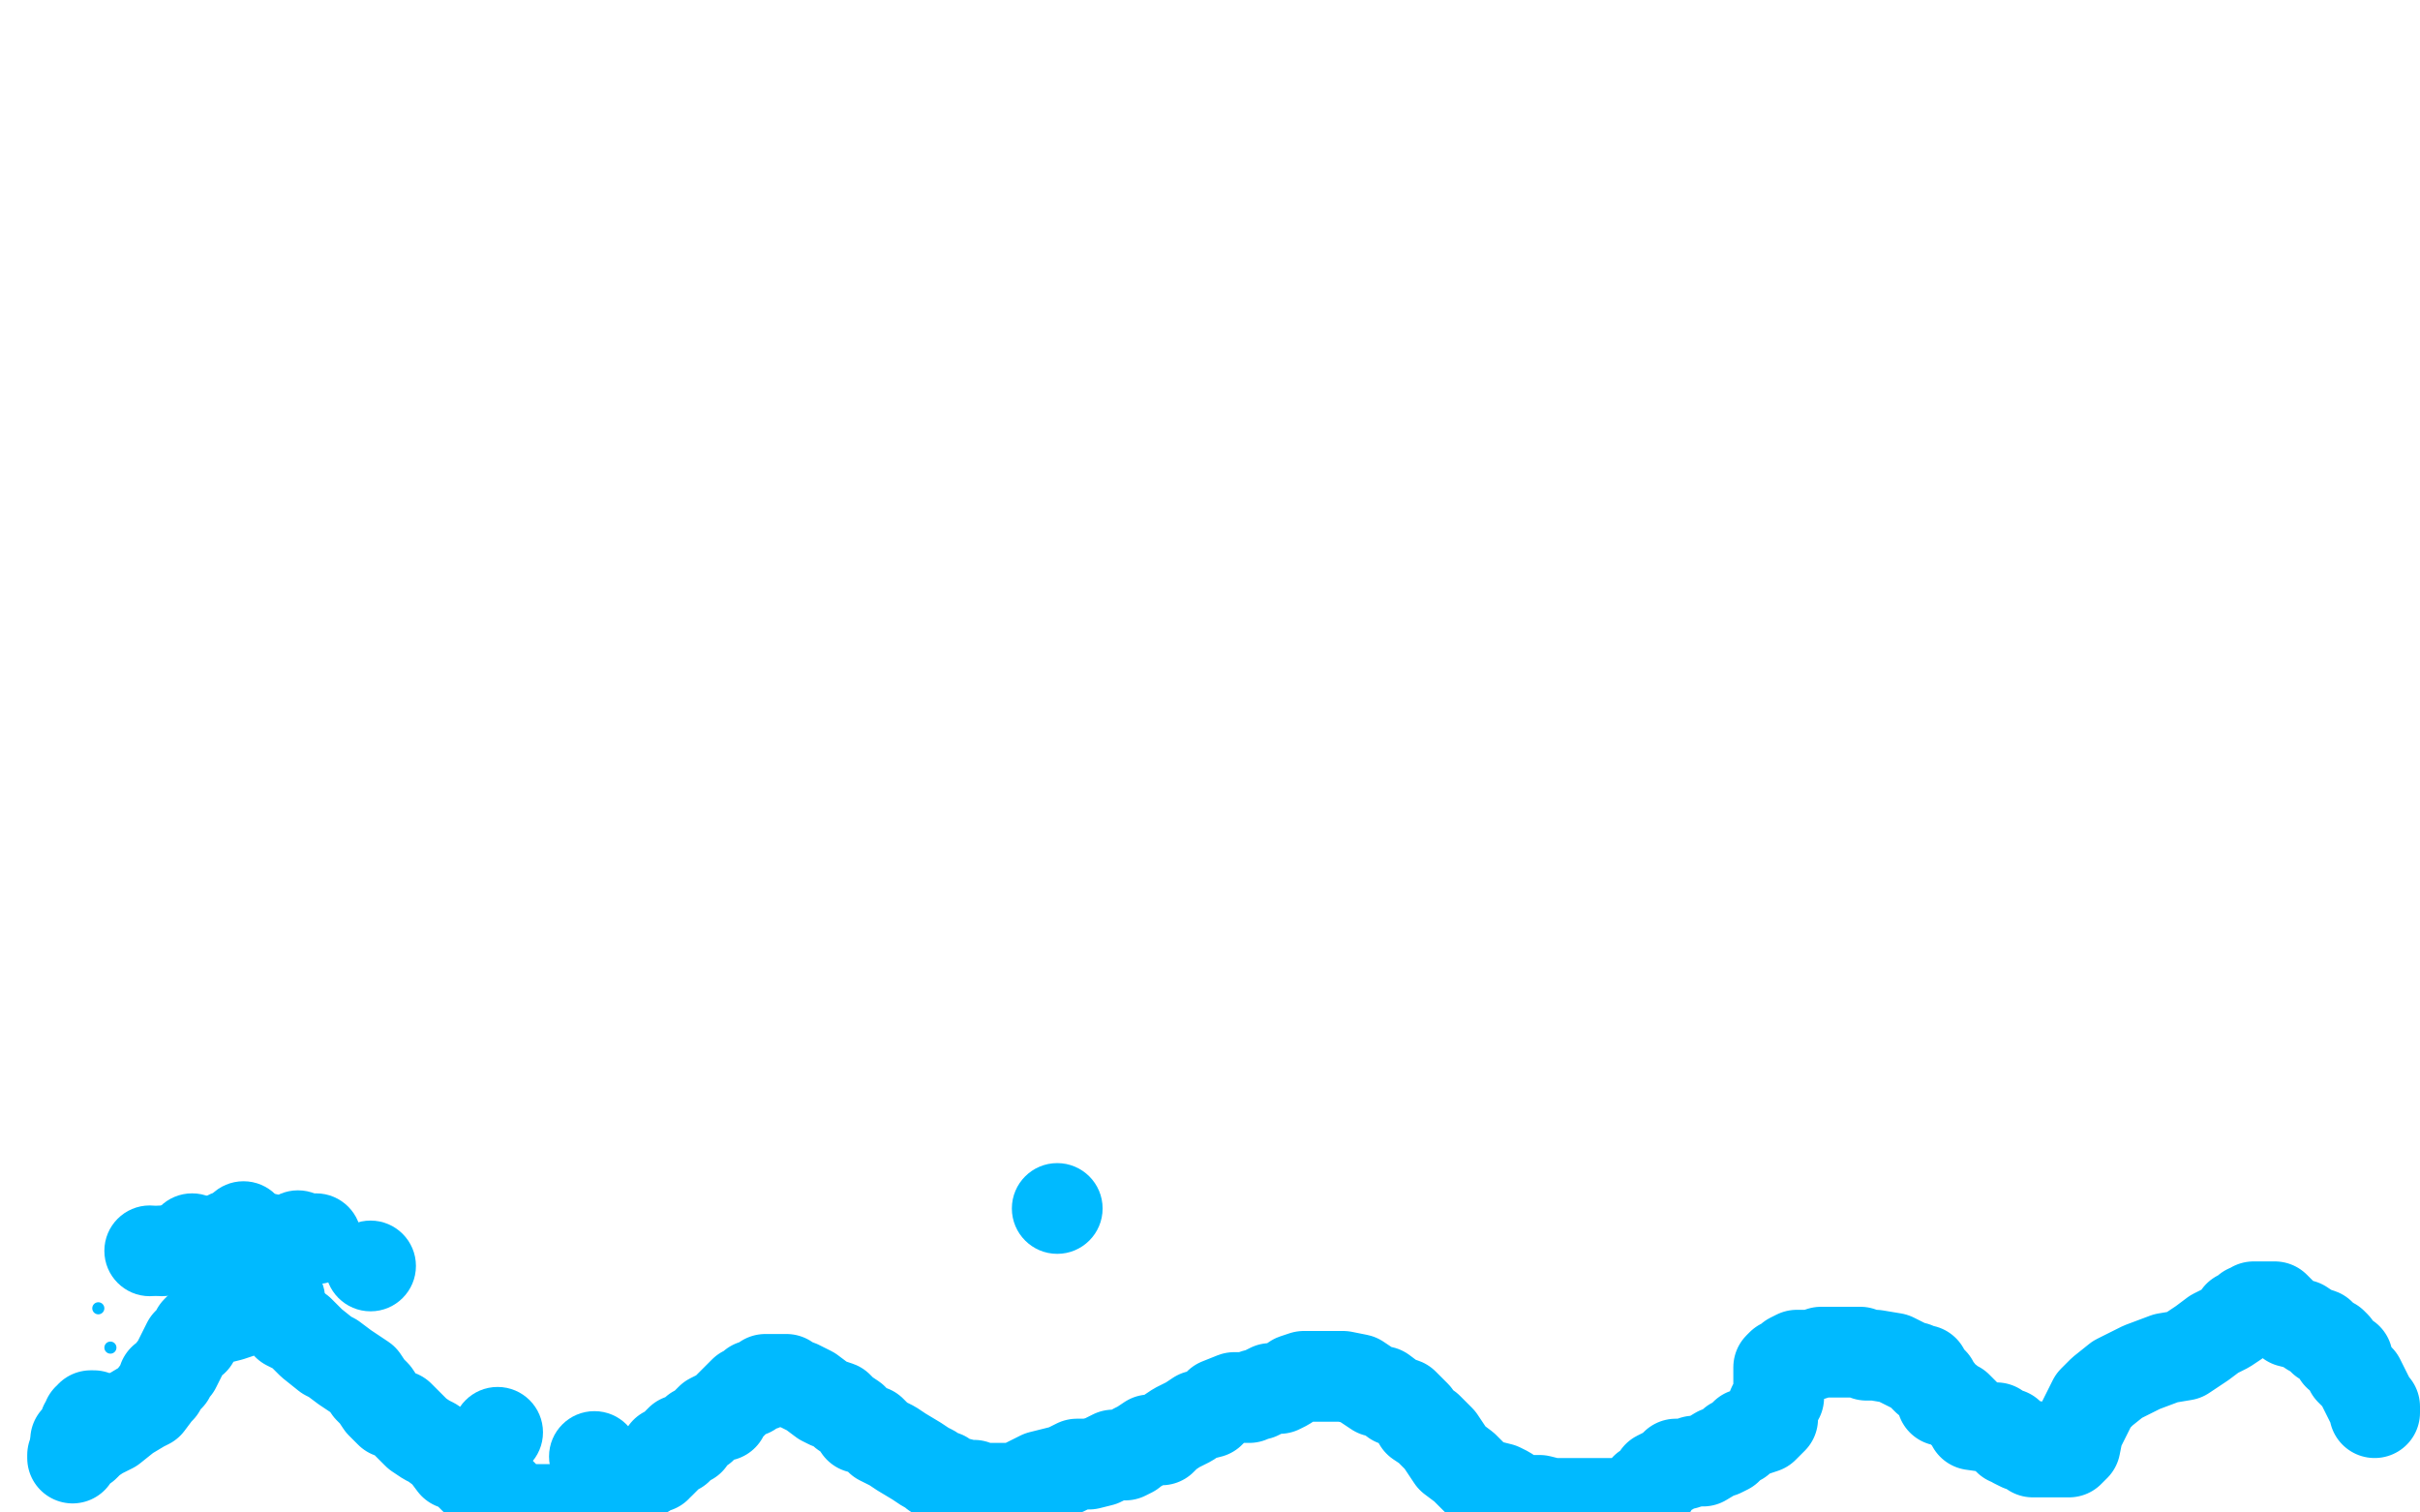 <?xml version="1.0" standalone="no"?>
<!DOCTYPE svg PUBLIC "-//W3C//DTD SVG 1.1//EN"
"http://www.w3.org/Graphics/SVG/1.1/DTD/svg11.dtd">

<svg width="800" height="500" version="1.1" xmlns="http://www.w3.org/2000/svg" xmlns:xlink="http://www.w3.org/1999/xlink" style="stroke-antialiasing: false"><desc>This SVG has been created on https://colorillo.com/</desc><rect x='0' y='0' width='800' height='500' style='fill: rgb(255,255,255); stroke-width:0' /><polyline points="25,480 25,479 25,479 25,478 25,478 25,476 25,476 26,476 26,476 27,474 27,474 28,472 28,472 28,471 28,471 29,470 29,470 29,469 30,469 30,468 31,468" style="fill: none; stroke: #00baff; stroke-width: 30; stroke-linejoin: round; stroke-linecap: round; stroke-antialiasing: false; stroke-antialias: 0; opacity: 1.0"/>
<circle cx="92.5" cy="429.5" r="15" style="fill: #00baff; stroke-antialiasing: false; stroke-antialias: 0; opacity: 1.0"/>
<circle cx="164.5" cy="473.5" r="15" style="fill: #00baff; stroke-antialiasing: false; stroke-antialias: 0; opacity: 1.0"/>
<circle cx="196.5" cy="481.5" r="15" style="fill: #00baff; stroke-antialiasing: false; stroke-antialias: 0; opacity: 1.0"/>
<polyline points="24,482 24,481 24,481 25,480 25,480 28,478 28,478 30,476 30,476 33,474 33,474 37,472 37,472 42,468 47,465 49,464 52,460 53,459 54,456 55,456 56,455 57,453 58,452 59,450 60,448 62,444 64,443 65,440 66,439 67,438 68,438 69,437 71,436 72,436 76,435 79,434 84,432 86,432 88,432 92,434 95,438 99,440 103,444 108,448 110,449 114,452 117,454 120,456 122,459 124,461 126,464 129,467 132,468 135,471 138,474 141,476 143,477 147,480 150,484 153,485 157,489 160,490 164,492 168,496 172,499 200,499 201,498 202,497 204,496 205,495 205,494 206,494 206,493 206,492 208,490 211,488 213,487 216,485 217,485 217,484 218,484 219,483 220,482 220,481 220,480 221,480 222,480 224,479 224,477 225,476 228,476 230,473 232,472 235,469 237,468 239,468 240,466 242,464 244,462 246,460 248,460 249,458 251,458 252,458 253,457 253,456 254,456 255,456 256,456 257,456 260,456 261,457 264,458 268,460 272,463 274,464 277,465 279,467 282,469 284,472 288,473 291,476 295,478 298,480 303,483 306,485 308,486 309,487 312,488 313,489 316,490 320,491 322,491 324,492 328,492 330,492 333,492 336,492 340,490 344,488 348,487 352,486 356,484 360,484 364,483 366,482 368,481 369,481 372,481 374,480 375,479 377,478 380,476 384,476 386,474 389,472 393,470 396,468 400,467 403,464 408,462 410,462 412,462 413,462 415,461 416,461 418,460 420,459 423,459 425,458 428,456 431,455 433,455 435,455 436,455 439,455 440,455 444,455 449,456 452,458 455,460 457,460 461,463 464,464 467,467 468,468 469,470 472,472 476,476 478,479 480,482 484,485 487,488 488,489 491,491 492,491 496,492 498,493 501,495 504,496 506,496 509,496 513,497 516,497 520,497 526,497 532,497 533,497 536,497 539,496 541,495 543,494 544,492 545,492 546,492 548,488 552,486 554,484 557,484 560,483 563,483 568,480 569,480 571,479 572,478 573,477 575,476 576,475 577,474 580,473 583,472 586,469 586,465 587,463 588,462 588,461 588,459 588,454 588,452 589,451 590,451 592,449 594,448 595,448 596,448 599,448 602,447 606,447 611,447 612,447 613,447 615,447 617,448 620,448 626,449 632,452 633,452 635,453 636,453 636,454 636,455 637,456 638,456 639,457 640,459 641,460 642,462 642,463 644,463 645,464 647,465 649,467 650,468 651,469 652,471 659,472 660,472 661,473 662,474 664,474 664,476 665,476 666,477 668,478 670,478 672,478 672,479 672,480 673,480 676,480 680,480 683,480 684,480 686,478 687,473 690,467 692,463 695,460 700,456 708,452 716,449 722,448 728,444 732,441 736,439 739,437 740,436 740,435 741,435 742,434 743,433 744,433 745,432 747,432 748,432 749,432 752,432 754,434 757,437 761,438 764,440 767,441 767,442 768,442 768,443 770,444 771,444 772,445 773,448 774,448 776,449 776,450 777,452 777,453 778,454 780,456 781,458 782,460 784,464 785,465 785,466 785,467" style="fill: none; stroke: #00baff; stroke-width: 30; stroke-linejoin: round; stroke-linecap: round; stroke-antialiasing: false; stroke-antialias: 0; opacity: 1.0"/>
<circle cx="349.5" cy="399.5" r="15" style="fill: #00baff; stroke-antialiasing: false; stroke-antialias: 0; opacity: 1.0"/>
<circle cx="32.5" cy="432.5" r="2" style="fill: #00baff; stroke-antialiasing: false; stroke-antialias: 0; opacity: 1.0"/>
<circle cx="36.5" cy="445.5" r="2" style="fill: #00baff; stroke-antialiasing: false; stroke-antialias: 0; opacity: 1.0"/>
<circle cx="33.5" cy="409.5" r="0" style="fill: #00baff; stroke-antialiasing: false; stroke-antialias: 0; opacity: 1.0"/>
<circle cx="49.5" cy="413.5" r="15" style="fill: #00baff; stroke-antialiasing: false; stroke-antialias: 0; opacity: 1.0"/>
<circle cx="53.5" cy="413.5" r="15" style="fill: #00baff; stroke-antialiasing: false; stroke-antialias: 0; opacity: 1.0"/>
<circle cx="63.5" cy="409.5" r="15" style="fill: #00baff; stroke-antialiasing: false; stroke-antialias: 0; opacity: 1.0"/>
<circle cx="75.5" cy="408.5" r="15" style="fill: #00baff; stroke-antialiasing: false; stroke-antialias: 0; opacity: 1.0"/>
<circle cx="80.5" cy="405.5" r="15" style="fill: #00baff; stroke-antialiasing: false; stroke-antialias: 0; opacity: 1.0"/>
<circle cx="88.5" cy="409.5" r="15" style="fill: #00baff; stroke-antialiasing: false; stroke-antialias: 0; opacity: 1.0"/>
<circle cx="98.5" cy="408.5" r="15" style="fill: #00baff; stroke-antialiasing: false; stroke-antialias: 0; opacity: 1.0"/>
<circle cx="104.5" cy="409.5" r="15" style="fill: #00baff; stroke-antialiasing: false; stroke-antialias: 0; opacity: 1.0"/>
<circle cx="122.5" cy="418.5" r="15" style="fill: #00baff; stroke-antialiasing: false; stroke-antialias: 0; opacity: 1.0"/>
</svg>
